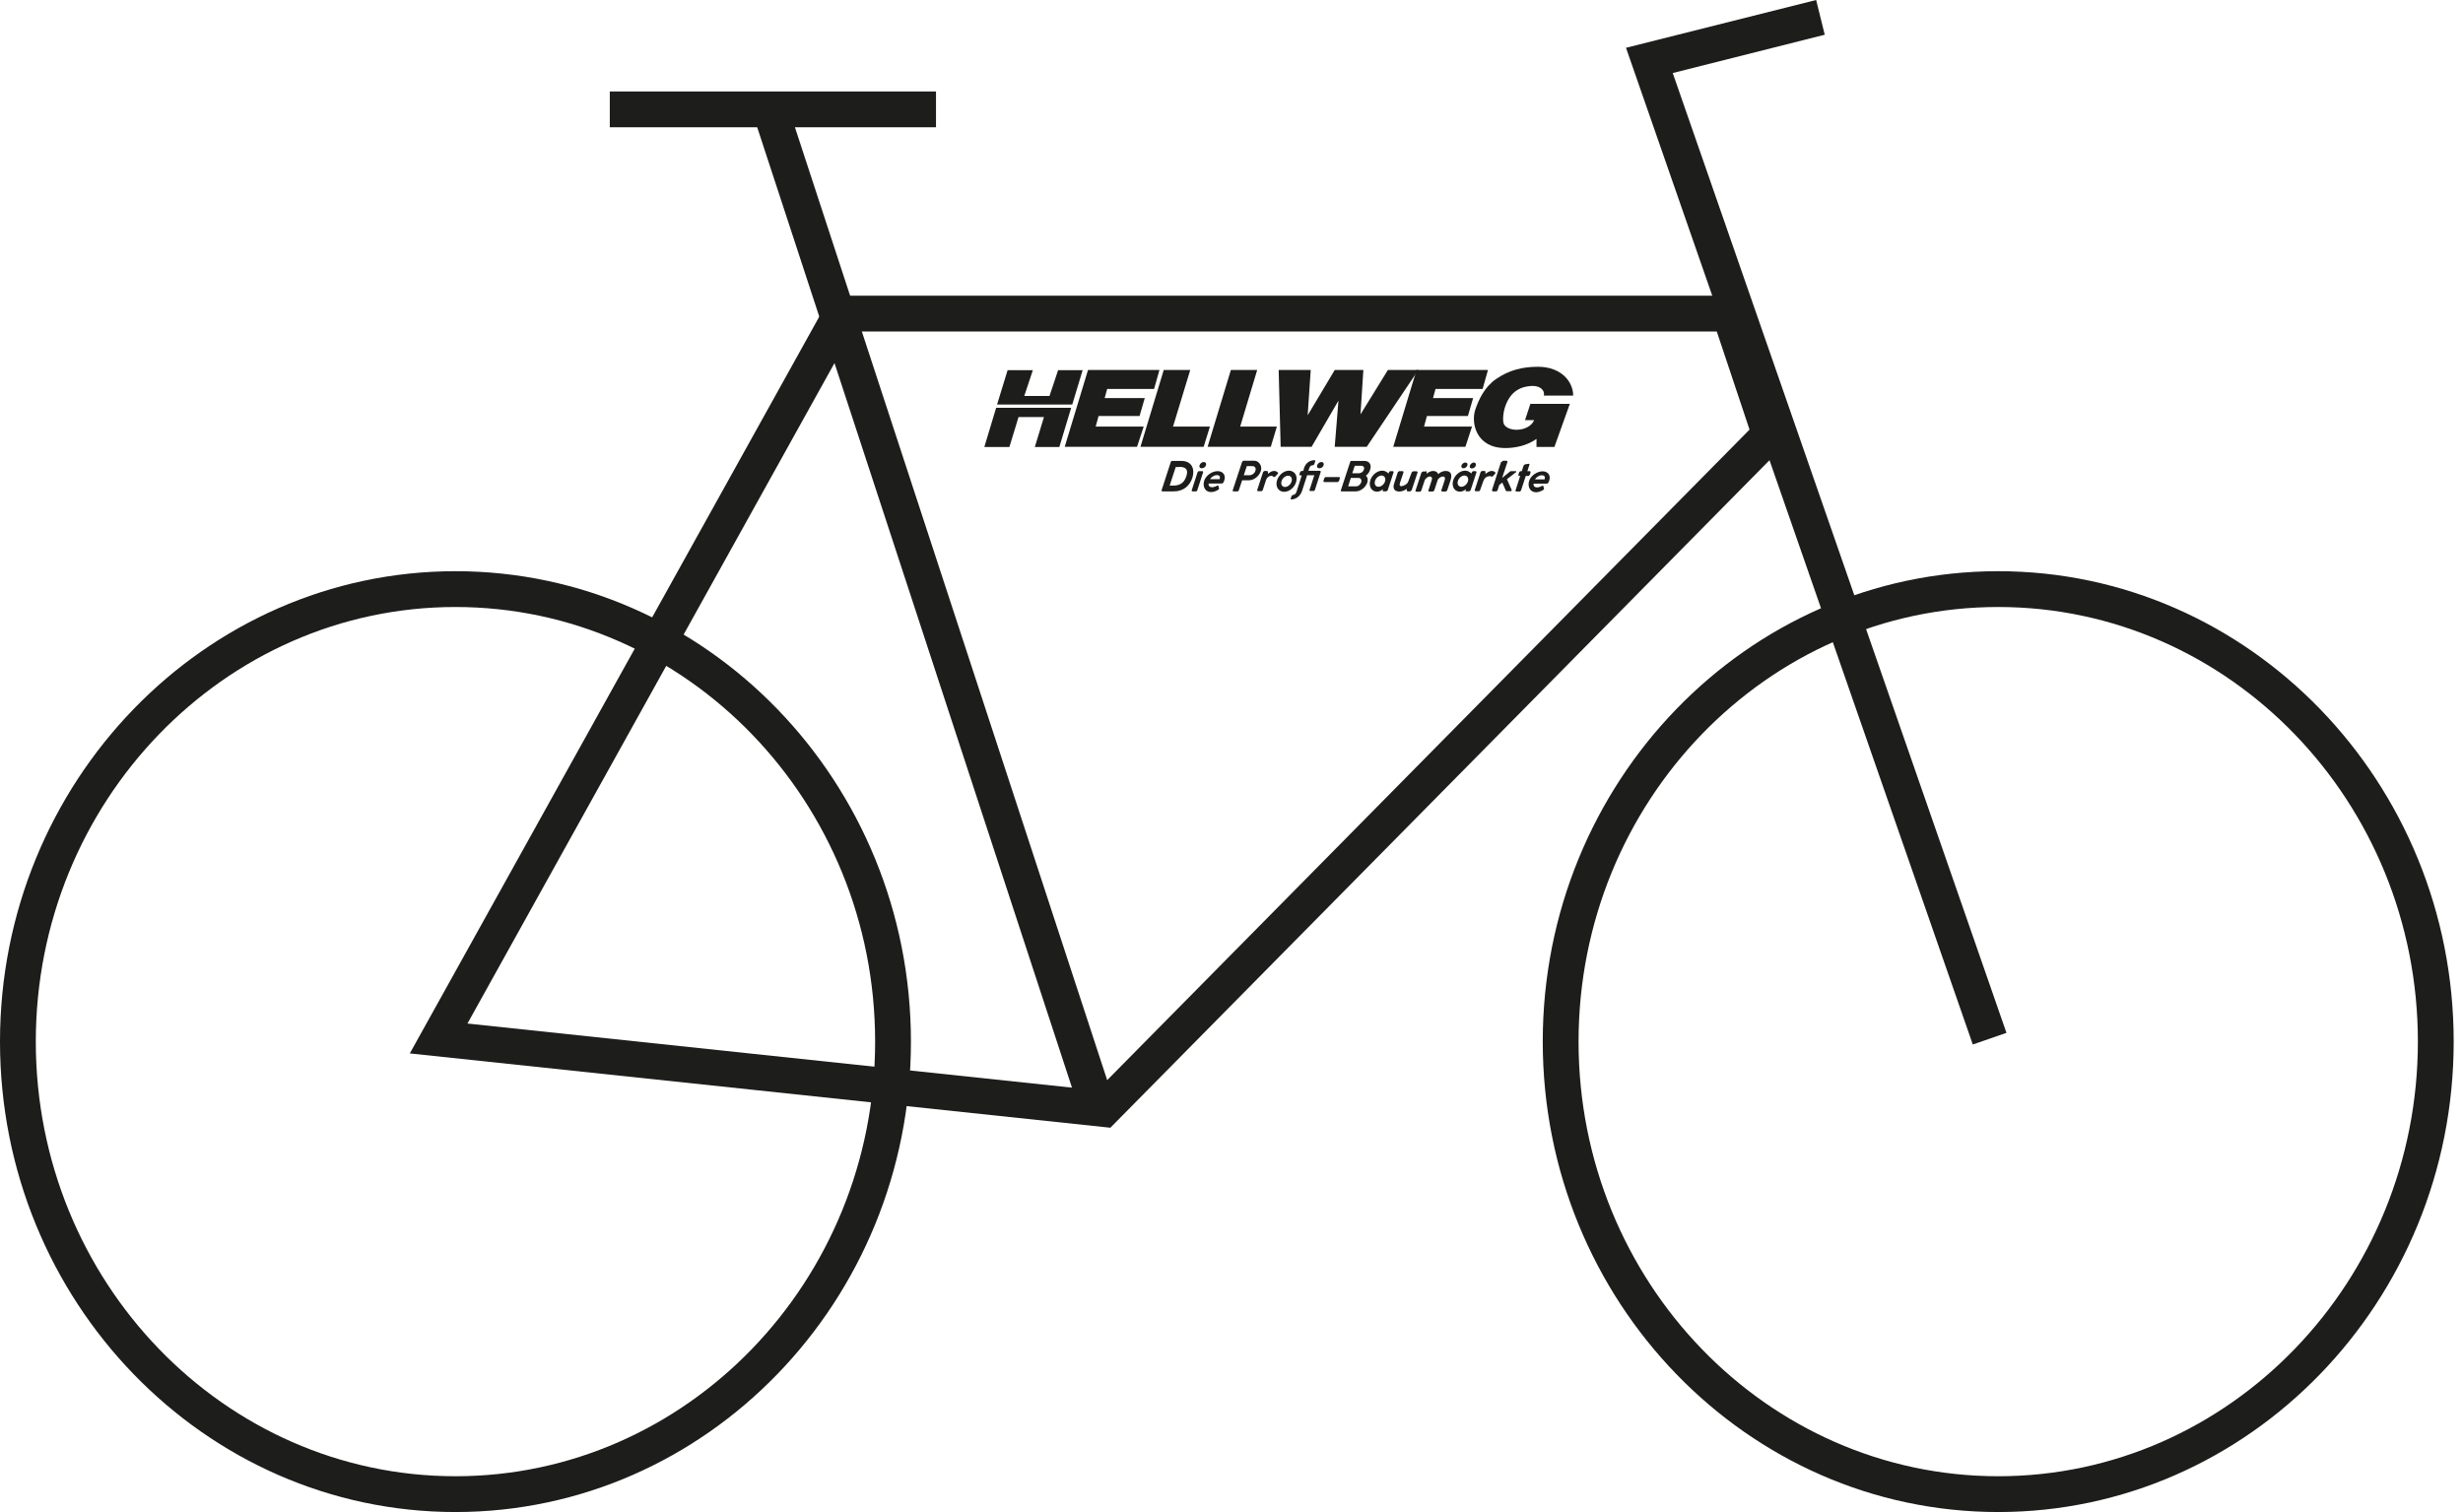 <?xml version="1.0" encoding="UTF-8"?><svg id="Ebene_1" xmlns="http://www.w3.org/2000/svg" width="137.57" height="84.47" viewBox="0 0 137.57 84.47"><defs><style>.cls-1{fill:#1d1d1b;}</style></defs><polygon class="cls-1" points="110.19 58.35 90.82 2.67 101.44 0 101.92 1.94 93.43 4.08 112.07 57.7 110.19 58.35 110.19 58.35"/><path class="cls-1" d="m25.44,84.47c-14.03,0-25.44-11.79-25.44-26.28s11.41-26.28,25.44-26.28,25.44,11.79,25.44,26.28-11.41,26.28-25.44,26.28h0Zm0-50.56c-12.92,0-23.44,10.89-23.44,24.28s10.51,24.28,23.44,24.28,23.44-10.89,23.44-24.28-10.51-24.28-23.44-24.28h0Z"/><polygon class="cls-1" points="60.54 62.79 42.12 6.58 44.02 5.95 62.44 62.17 60.54 62.79 60.54 62.79"/><path class="cls-1" d="m111.61,84.47c-14.03,0-25.44-11.79-25.44-26.28s11.41-26.28,25.44-26.28,25.44,11.79,25.44,26.28-11.41,26.28-25.44,26.28h0Zm0-50.56c-12.92,0-23.44,10.89-23.44,24.28s10.51,24.28,23.44,24.28,23.44-10.89,23.44-24.28-10.51-24.28-23.44-24.28h0Z"/><path class="cls-1" d="m62.02,63l-39.13-4.15,23.52-42.33h50.91l2.67,8.02-37.97,38.46h0Zm-35.91-5.82l35.17,3.73,36.44-36.91-1.83-5.48h-48.3l-21.48,38.66h0Z"/><polygon class="cls-1" points="52.28 7.11 34.06 7.11 34.06 5.11 52.28 5.11 52.28 7.11 52.28 7.11"/><polygon class="cls-1" points="63.88 23.83 61.2 23.83 61.36 23.24 63.65 23.24 63.94 22.24 61.7 22.24 61.84 21.73 64.46 21.73 64.76 20.67 60.77 20.67 59.47 24.96 63.51 24.96 63.88 23.83"/><polygon class="cls-1" points="67.58 23.83 65.52 23.83 66.48 20.67 65 20.67 63.7 24.96 67.23 24.96 67.58 23.83"/><polygon class="cls-1" points="79.22 20.67 77.52 20.67 75.99 23.15 76.15 20.67 74.55 20.67 73.04 23.2 73.21 20.67 71.42 20.67 71.53 24.96 73.26 24.96 74.76 22.38 74.55 24.96 76.34 24.96 79.22 20.67"/><path class="cls-1" d="m87.67,22.56h-2.19l-.3.91h.51c-.14.34-.55.54-.99.54-.36,0-.69-.16-.73-.41-.04-.23,0-.53.07-.79.26-.84.77-1.23,1.57-1.25.35,0,.69.19.62.54h1.64c0-.76-.65-1.61-1.97-1.61-.83,0-1.59.17-2.33.68-.65.44-.98,1.16-1.17,1.72-.24.72.03,2.14,1.68,2.14.59,0,1.24-.15,1.74-.51v.45s1,0,1,0l.86-2.4Z"/><polygon class="cls-1" points="71.32 23.83 69.27 23.83 70.22 20.67 68.75 20.67 67.45 24.96 70.98 24.96 71.32 23.83"/><polygon class="cls-1" points="82.22 23.83 79.54 23.83 79.7 23.24 81.99 23.24 82.28 22.24 80.04 22.24 80.18 21.73 82.81 21.73 83.11 20.67 79.12 20.67 77.82 24.96 81.85 24.96 82.22 23.83"/><polygon class="cls-1" points="55.64 22.78 54.98 24.97 56.38 24.97 56.89 23.3 58.31 23.3 57.8 24.97 59.17 24.97 59.83 22.78 55.64 22.78"/><polygon class="cls-1" points="59.89 22.6 60.47 20.68 59.1 20.68 58.62 22.12 57.21 22.12 57.69 20.68 56.28 20.68 55.69 22.6 59.89 22.6"/><path class="cls-1" d="m65.4,25.8s.02-.05.06-.05h.53c.59,0,.76.47.61.94s-.53.76-1.02.76h-.67s-.04-.03-.03-.06l.52-1.6Zm.46.29c-.08,0-.19,0-.19,0l-.34,1.04h.19c.49,0,.66-.26.75-.55s.03-.5-.41-.5Z"/><path class="cls-1" d="m66.88,27.4s-.04.05-.08.05h-.2s-.05-.02-.04-.05l.33-1.02s.04-.06.07-.06h.2s.05.02.04.06l-.33,1.02Zm.36-1.59c.1,0,.15.08.12.18-.03.1-.13.17-.24.17s-.15-.08-.12-.17c.03-.1.14-.18.24-.18Z"/><path class="cls-1" d="m67.94,27.15s.06-.03.08-.03c.01,0,.02,0,.03.02l.04.14s0,.02,0,.03c0,.02-.03.04-.06.06-.12.07-.25.12-.39.12-.32,0-.47-.3-.39-.6.08-.32.45-.57.76-.57s.47.24.37.52c-.04.12-.07.17-.14.17h-.73c-.03.13.06.21.19.21.07,0,.14-.03.22-.05Zm.18-.38c.06-.17-.03-.23-.17-.23-.11,0-.3.11-.36.23h.53Z"/><path class="cls-1" d="m69.39,25.79s.03-.05.06-.05h.62c.24,0,.44.29.36.55-.08.28-.36.54-.67.54h-.38l-.19.57s-.03.05-.06.05h-.25s-.04-.02-.03-.05l.53-1.61Zm.25.25l-.17.51h.31c.15,0,.3-.11.34-.25.05-.14-.02-.26-.17-.26h-.31Z"/><path class="cls-1" d="m70.81,26.48c.08-.07.21-.17.34-.17.02,0,.03,0,.04,0,.08,0,.21.08.2.13,0,0-.01.02-.02.03l-.14.15s-.04.03-.06.03c-.01,0-.03-.01-.06-.03-.03-.03-.06-.04-.1-.04-.14,0-.26.12-.29.22l-.19.58s-.04.06-.08.06h-.19s-.05-.02-.04-.06l.33-1.01s.05-.06.08-.06h.15s.04.03.04.06c0,.02,0,.07,0,.09Z"/><path class="cls-1" d="m74.8,26.65s.05.02.04.06l-.05.16s-.05.06-.08.06h-.75s-.05-.02-.04-.06l.05-.16s.04-.06.08-.06h.75Z"/><path class="cls-1" d="m75.41,25.79s.03-.04.06-.04h.75c.26,0,.4.21.31.48-.04.13-.12.27-.24.34.1.09.13.22.08.39-.09.26-.37.49-.63.49h-.82s-.04-.02-.03-.05l.53-1.61Zm.04.91l-.15.47h.44c.14,0,.26-.12.29-.23.04-.14-.03-.24-.15-.24h-.43Zm.22-.68l-.14.42h.36c.13,0,.25-.08.29-.21.04-.12-.02-.21-.15-.21h-.37Z"/><path class="cls-1" d="m78.57,27.31c-.1.08-.26.15-.41.15-.29,0-.38-.19-.29-.45l.2-.62s.05-.07.09-.07h.19s.06.02.04.07l-.19.57c-.04.12-.04.2.08.2.1,0,.34-.11.38-.27l.19-.5s.04-.06.09-.06h.19s.06.03.05.06l-.33.99s-.05.07-.09.07h-.12c-.09,0-.07-.06-.06-.14Z"/><path class="cls-1" d="m79.65,26.32c.05,0,.04.09.03.15.09-.08.22-.16.37-.16.16,0,.25.08.28.18.11-.11.27-.18.41-.18.31,0,.37.21.29.48-.01.03-.02.07-.03.1l-.17.51s-.05.06-.09.06h-.18s-.07-.01-.06-.05l.19-.58c.04-.11.02-.21-.09-.21s-.26.09-.3.2l-.19.58s-.05.06-.09.06h-.19s-.06-.01-.05-.05l.19-.59c.04-.12,0-.2-.11-.2-.1,0-.25.11-.29.23l-.19.57s-.04.05-.07.05h-.2s-.06-.01-.05-.05l.33-1.01s.06-.07.09-.07h.15Z"/><path class="cls-1" d="m82.97,26.48c.08-.07.21-.17.34-.17.02,0,.03,0,.04,0,.08,0,.2.08.18.13,0,0-.05.06-.08.09-.02.03-.08.09-.09.09-.02.02-.04,0-.05,0-.04-.01-.06-.04-.22,0-.11.03-.19.12-.24.26-.03.09-.18.5-.18.5-.01.04-.03.06-.07.06h-.19s-.05-.02-.04-.06l.33-1.01s.05-.06.08-.06h.15s.04.01.04.06c0,.02,0,.07,0,.09Z"/><path class="cls-1" d="m85.1,26.01s.04-.06.09-.07l.18-.03s.01,0,.02,0c.04,0,.05.03.03.07l-.11.34h.14s.05.02.04.07l-.04.13s-.05.07-.09.07h-.14l-.26.8s-.04.07-.08.07h-.19s-.05-.02-.04-.07l.26-.8h-.06s-.06-.02-.04-.07l.04-.13s.04-.07.09-.07h.06l.1-.31Z"/><path class="cls-1" d="m72.09,27.86l.05-.15s.04-.06.08-.06h0c.08,0,.16-.07.19-.16l.3-.93h-.09s-.05-.02-.04-.07l.04-.12s.04-.06.08-.06h.09l.05-.17c.09-.27.31-.43.58-.43.04,0,.06.03.04.06l-.05.16s-.04.06-.07.06c-.09,0-.17.04-.2.14l-.06.17h.65s.05.02.04.06l-.33,1.02s-.04.05-.07.05h-.19s-.05-.02-.04-.05l.27-.83h-.4l-.28.86s-.02.07-.04.1c-.1.23-.33.39-.56.39-.04,0-.05-.02-.04-.06Zm1.72-2.05c.1,0,.15.08.12.18-.03.1-.13.17-.24.17s-.15-.08-.12-.17c.03-.1.14-.18.23-.18Z"/><path class="cls-1" d="m86.09,27.16s.06-.03.08-.03c.01,0,.02,0,.03.02l.04.14s0,.02,0,.03c0,.02-.03.04-.06.06-.12.07-.25.12-.39.12-.32,0-.47-.3-.39-.6.08-.32.45-.57.76-.57s.47.24.37.52c-.04.12-.07.17-.14.17h-.73c-.03.13.06.21.19.21.07,0,.14-.03.22-.05Zm.18-.38c.06-.17-.03-.23-.17-.23-.11,0-.3.11-.36.23h.53Z"/><path class="cls-1" d="m72.27,26.39c-.22-.18-.57-.1-.8.18-.22.27-.23.64-.02.81.22.18.57.1.8-.18.22-.27.23-.64.02-.81Zm-.21.66c-.12.15-.31.2-.42.11s-.1-.28.02-.43c.12-.15.31-.2.42-.11.11.09.1.28-.02.43Z"/><path class="cls-1" d="m77.8,26.32h-.13s-.06,0-.09.06c0,0-.01.03-.03.08-.02-.03-.04-.05-.07-.07-.22-.18-.57-.1-.8.18-.22.27-.23.64-.02.81.15.12.39.13.58-.05-.01.08-.02.12.02.12h.16s.07-.02.09-.06l.33-1.01s-.01-.06-.05-.06Zm-.94.83c-.11-.09-.1-.28.02-.43.12-.15.31-.2.42-.11.11.09.1.28-.02.43-.12.15-.31.2-.42.11Z"/><path class="cls-1" d="m81.85,25.84c.09,0,.14.07.11.16-.03.09-.12.16-.22.16-.09,0-.14-.07-.11-.16.03-.09.13-.16.22-.16Zm.47,0c.09,0,.14.07.11.17-.03.09-.12.16-.22.16s-.14-.07-.11-.16c.03-.09.13-.17.22-.17Z"/><path class="cls-1" d="m82.43,26.32h-.13s-.06,0-.09.06c0,0-.01.03-.03.08-.02-.03-.04-.05-.07-.07-.22-.18-.57-.1-.8.18-.22.27-.23.64-.02.81.15.12.39.13.58-.05-.01.08-.02.12.02.12h.16s.07-.02.09-.06l.33-1.01s-.01-.06-.05-.06Zm-.94.83c-.11-.09-.1-.28.02-.43.12-.15.31-.2.42-.11.11.09.1.28-.02.43-.12.15-.31.2-.42.11Z"/><path class="cls-1" d="m83.88,25.81s.02-.07.09-.07h.19s.04.03.04.06l-.3.9.43-.35s.04-.03.06-.03h.27s.04.01.03.04c0,.01,0,.02-.03.03l-.49.38s.25.56.26.59.01.03,0,.05c-.01.03-.03.03-.06.03h-.23s-.03-.02-.04-.05l-.19-.43-.17.13-.09.29s-.03.07-.08.07h-.2s-.04-.06-.04-.06l.51-1.58Z"/></svg>